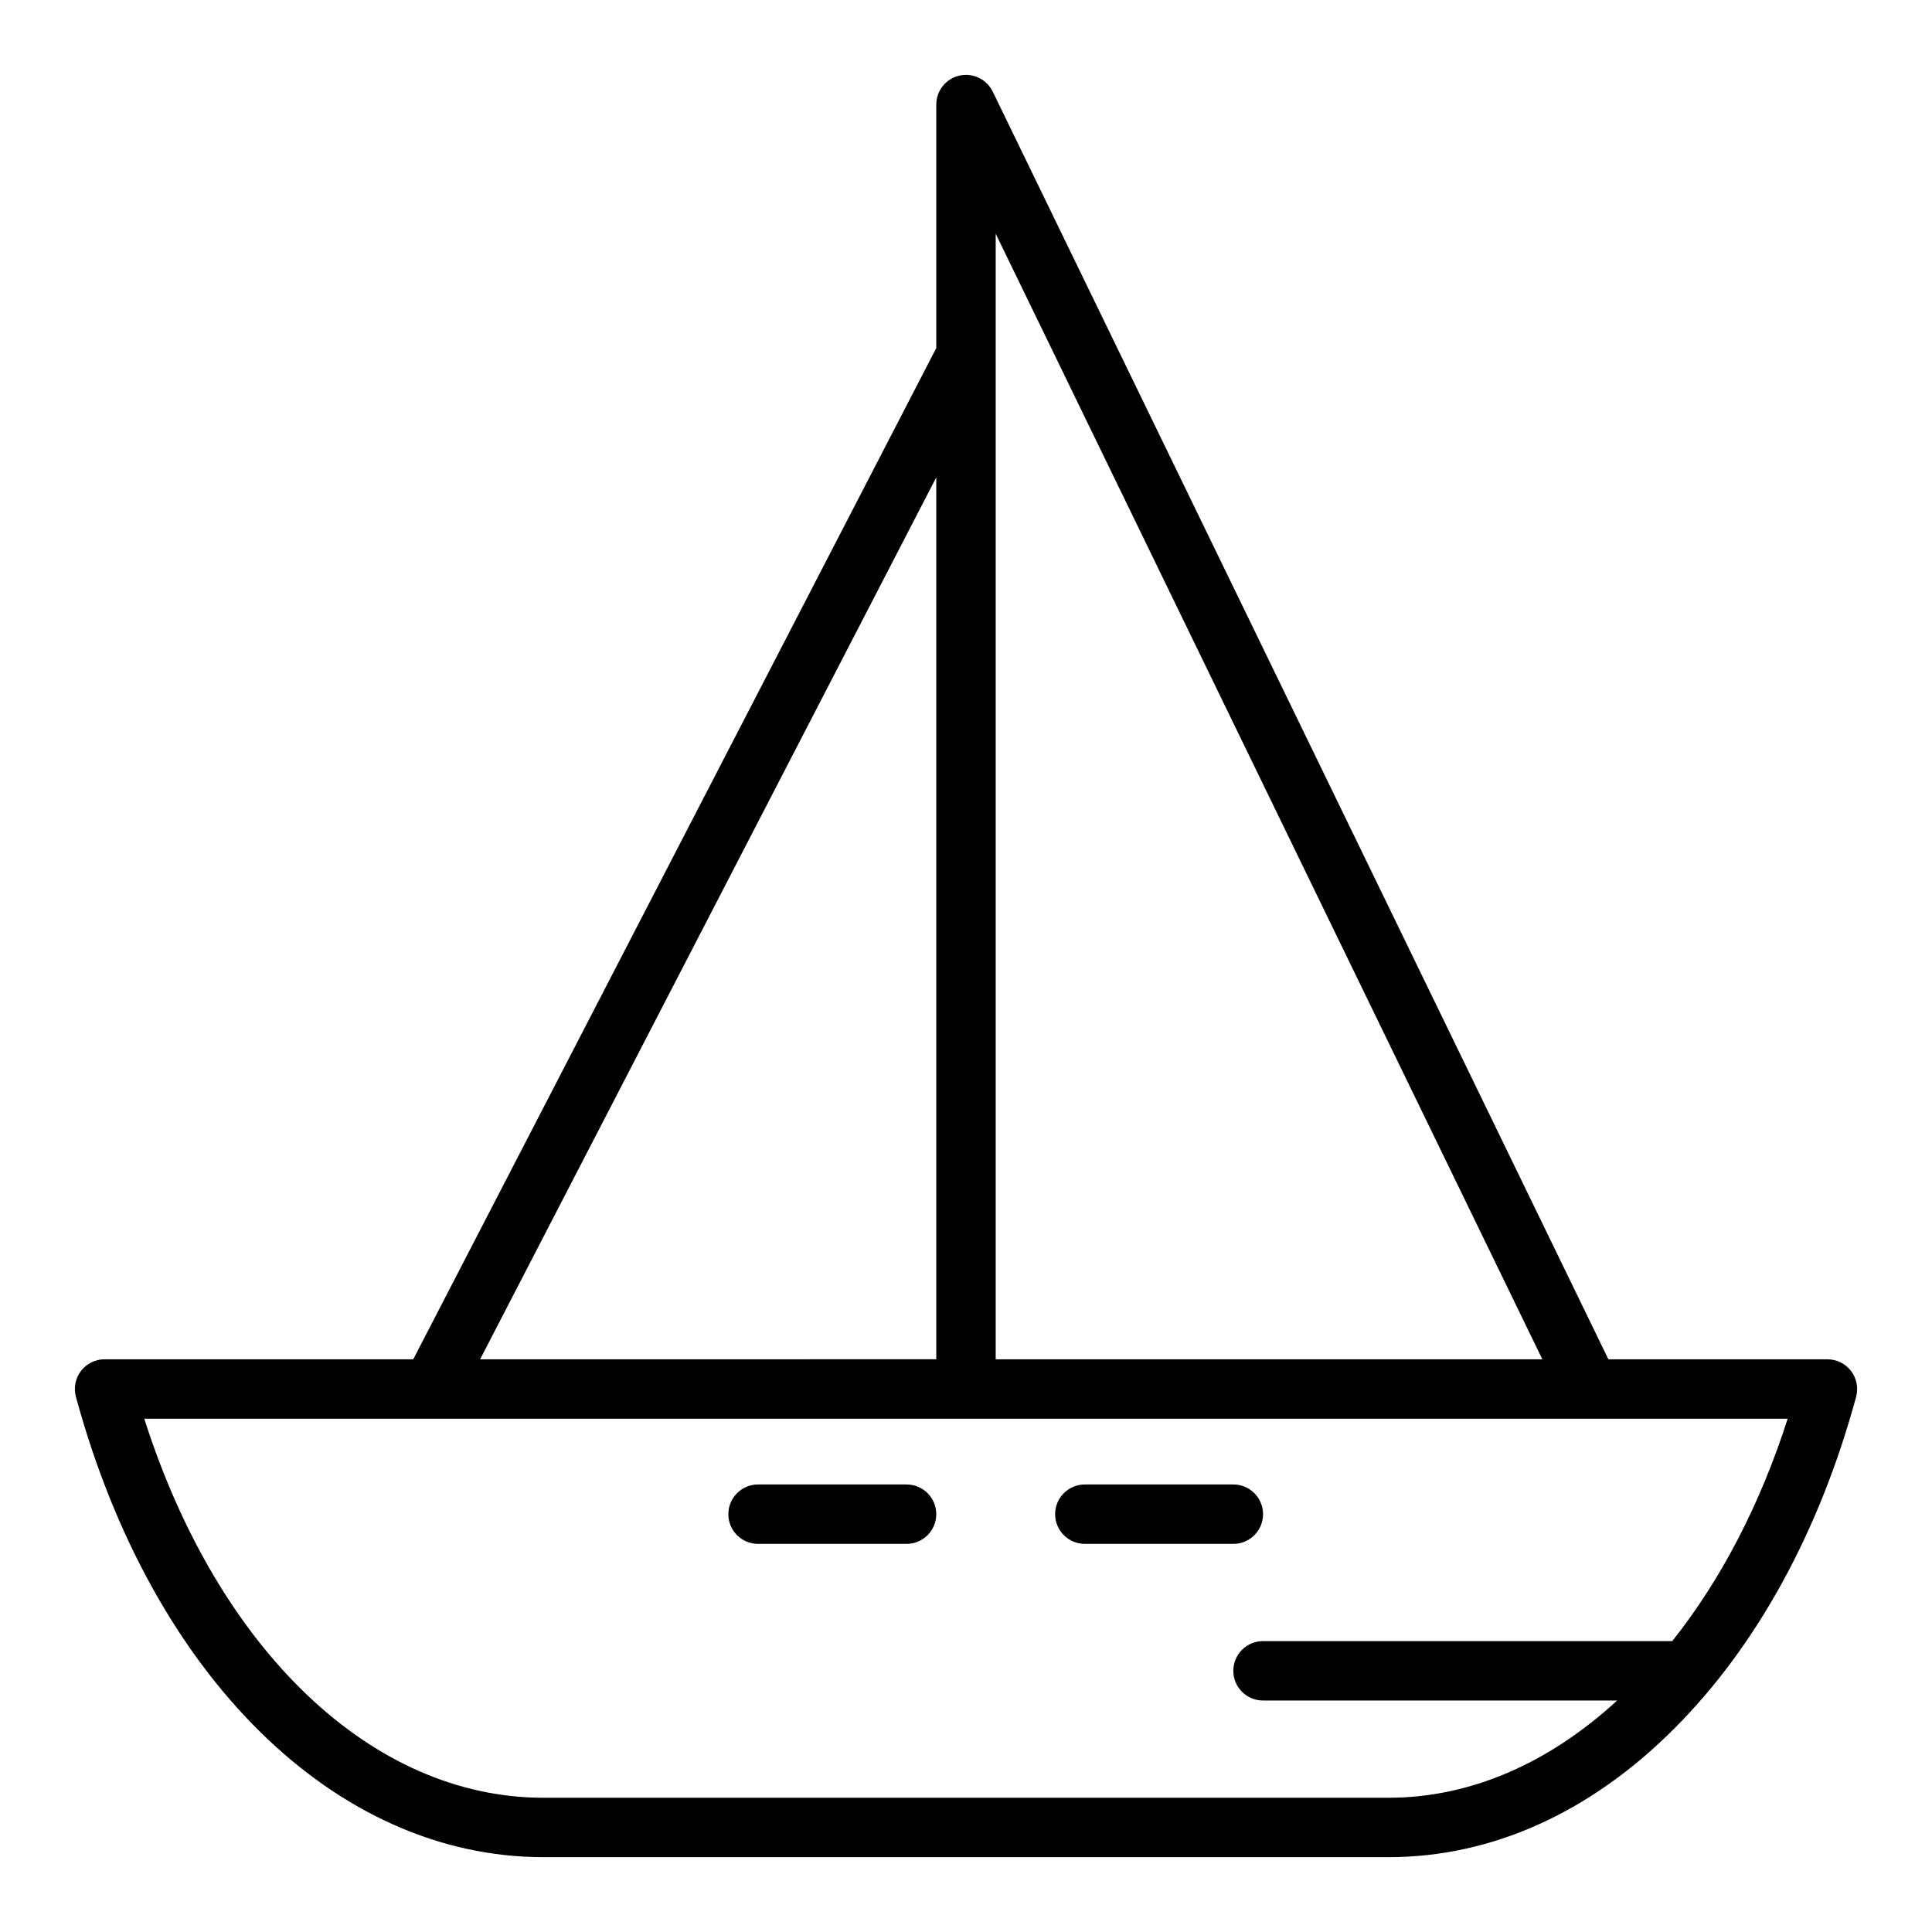 <?xml version="1.0" encoding="UTF-8"?>
<!-- Uploaded to: ICON Repo, www.iconrepo.com, Generator: ICON Repo Mixer Tools -->
<svg fill="#000000" width="800px" height="800px" version="1.1" viewBox="144 144 512 512" xmlns="http://www.w3.org/2000/svg">
 <g>
  <path d="m634.54 507.32c-1.492-1.949-3.801-3.09-6.254-3.09h-58.047l-163.16-335.96c-1.602-3.301-5.312-5.047-8.844-4.231-3.574 0.824-6.109 4.004-6.109 7.672v64.523l-138.61 267.99h-81.801c-2.453 0-4.762 1.141-6.254 3.09-1.488 1.949-1.988 4.477-1.34 6.848 20.125 74.113 68.75 122 123.86 122h224.04c27.297 0 53.48-11.797 75.707-34.109 21.832-21.836 38.484-52.227 48.164-87.891 0.637-2.367 0.137-4.898-1.352-6.844zm-226.67-301.38 144.87 298.29h-144.87zm-15.746 64.562v233.72l-120.89 0.004zm195.05 308.41h-108.46c-4.348 0-7.871 3.523-7.871 7.871s3.523 7.871 7.871 7.871h93.844c-18.289 16.809-39.098 25.766-60.547 25.766h-224.04c-45.398 0-86.156-39.074-105.74-100.45h435.52c-7.273 22.738-17.691 42.707-30.578 58.938z"/>
  <path d="m470.85 537.4h-39.359c-4.348 0-7.871 3.523-7.871 7.871 0 4.348 3.523 7.871 7.871 7.871h39.359c4.348 0 7.871-3.523 7.871-7.871 0-4.348-3.527-7.871-7.871-7.871z"/>
  <path d="m384.25 537.4h-39.359c-4.348 0-7.871 3.523-7.871 7.871 0 4.348 3.523 7.871 7.871 7.871h39.359c4.348 0 7.871-3.523 7.871-7.871 0-4.348-3.523-7.871-7.871-7.871z"/>
 </g>
</svg>
